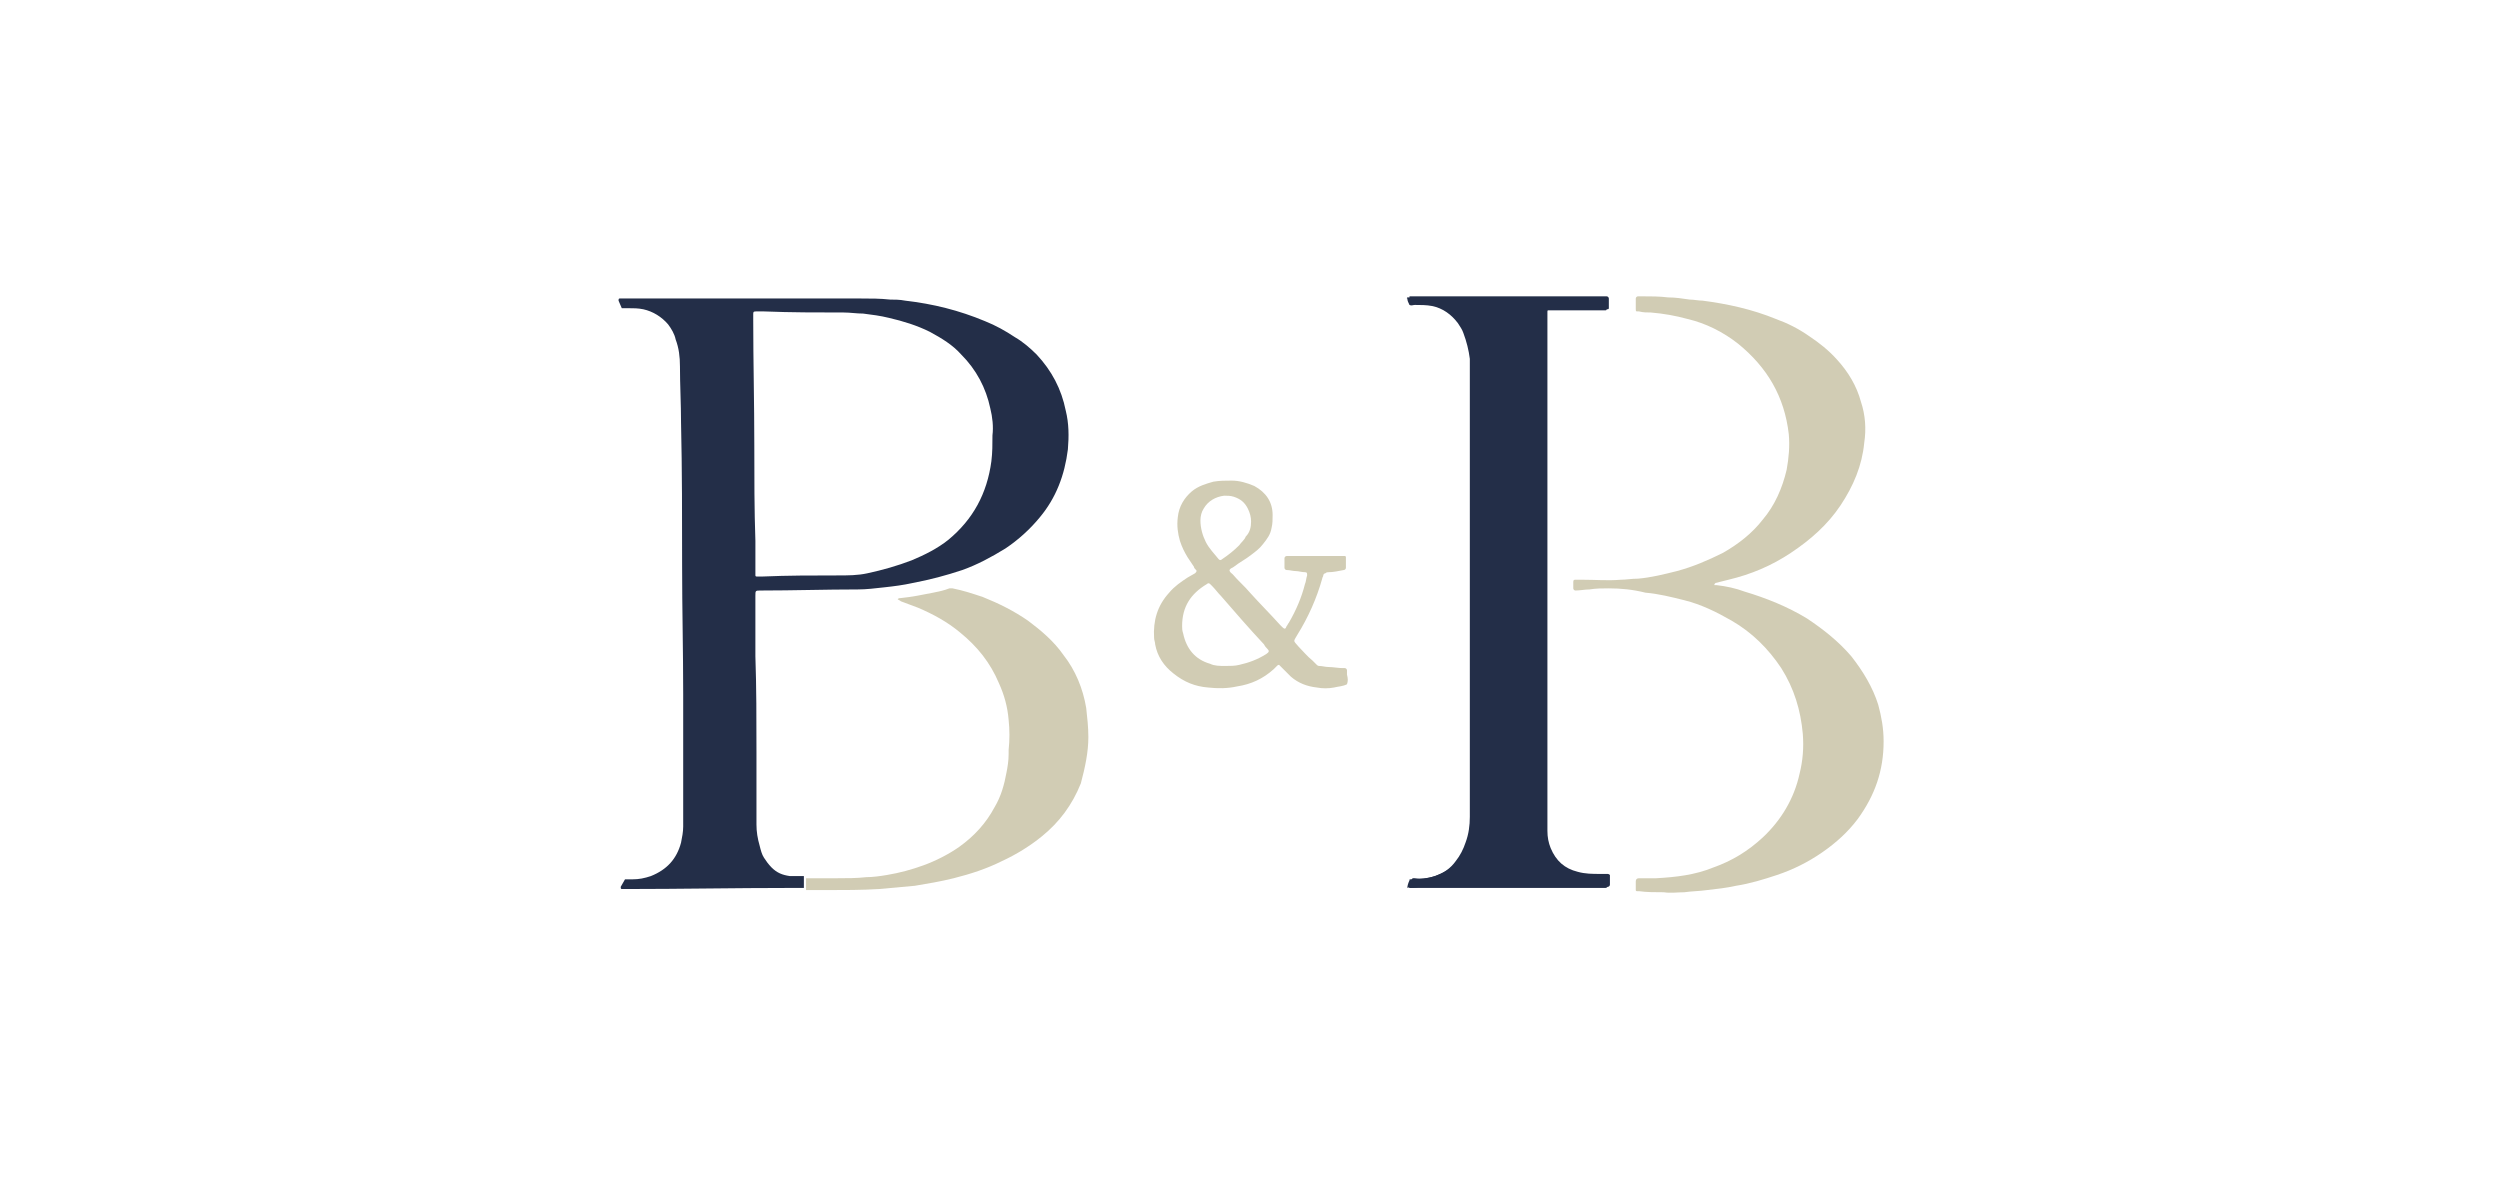 <?xml version="1.0" encoding="utf-8"?>
<!-- Generator: Adobe Illustrator 24.0.2, SVG Export Plug-In . SVG Version: 6.00 Build 0)  -->
<svg version="1.1" xmlns="http://www.w3.org/2000/svg" xmlns:xlink="http://www.w3.org/1999/xlink" x="0px" y="0px"
	 viewBox="0 0 232 110" style="enable-background:new 0 0 232 110;" xml:space="preserve">
<style type="text/css">
	.st0{display:none;}
	.st1{display:inline;}
	.st2{fill:#101820;}
	.st3{fill:#F18A00;}
	.st4{display:inline;opacity:0.5;fill:#009FE3;}
	.st5{fill:#FEFEFE;}
	.st6{fill:#FE8846;}
	.st7{fill:#FEF9F6;}
	.st8{fill:#FEFAF8;}
	.st9{fill:#8D9190;}
	.st10{fill:#8C908F;}
	.st11{fill:#8F9392;}
	.st12{fill:#919494;}
	.st13{fill:#8E9291;}
	.st14{fill:#929695;}
	.st15{fill:#919493;}
	.st16{fill:#FE985F;}
	.st17{fill:#FE985E;}
	.st18{fill:#FEFBFA;}
	.st19{fill:#FEFCFB;}
	.st20{fill:#FEFDFD;}
	.st21{fill:#FEEEE5;}
	.st22{fill:#FEF6F2;}
	.st23{fill:#FEF8F5;}
	.st24{fill:#FEF3ED;}
	.st25{fill:#FCFCFC;}
	.st26{fill:#F9F9F9;}
	.st27{fill:#FAFAFA;}
	.st28{fill:#F8F8F8;}
	
		.st29{display:inline;fill:none;stroke:#009FE3;stroke-width:2.5;stroke-linecap:round;stroke-linejoin:round;stroke-miterlimit:10;}
	.st30{fill:none;stroke:#009FE3;stroke-width:2.5;stroke-linecap:round;stroke-linejoin:round;stroke-miterlimit:10;}
	.st31{opacity:1.000000e-02;fill:#FFFFFF;}
	.st32{fill:none;stroke:#009FE3;stroke-width:1.771;stroke-linecap:round;stroke-linejoin:round;stroke-miterlimit:10;}
	.st33{fill-rule:evenodd;clip-rule:evenodd;fill:#D8D5D5;}
	.st34{fill-rule:evenodd;clip-rule:evenodd;fill:#EF7D00;}
	.st35{fill-rule:evenodd;clip-rule:evenodd;fill:#293A66;}
	.st36{fill:#EF7D00;}
	.st37{fill:#E2A834;}
	.st38{fill:#EBA900;}
	.st39{fill:#402020;}
	.st40{fill:#E65300;}
	.st41{fill:#FFFFFF;}
	.st42{fill-rule:evenodd;clip-rule:evenodd;fill:#6F6F6E;}
	.st43{fill-rule:evenodd;clip-rule:evenodd;fill:#83B427;}
	.st44{fill:#FF9800;}
	.st45{fill:#212322;}
	.st46{fill:#424242;}
	.st47{fill:#E20025;}
	.st48{fill:#005192;}
	.st49{fill:#FFED00;}
	.st50{fill:#0189F9;}
	.st51{fill:#232E48;}
	.st52{fill:#D1CCB4;}
	.st53{fill:#3DAE2B;}
	.st54{fill:#E43D30;}
	.st55{fill:#3D4543;}
	.st56{fill:#122C68;}
	.st57{fill:#F52328;}
	.st58{fill:#006580;}
	.st59{fill:#789904;}
	.st60{fill:#ED1C24;stroke:#ED1C24;stroke-width:0.992;}
	.st61{fill:#1554A0;}
	.st62{fill:#0098C5;}
	.st63{fill:#FFD800;}
	.st64{fill:#FAB900;}
	.st65{fill:#E73037;}
	.st66{fill:#00A2B8;}
	.st67{fill:#1AAEDB;}
	.st68{fill:#FFEB00;}
	.st69{fill:#E31419;}
	.st70{fill:#2B2D37;}
	.st71{fill:#043256;}
	.st72{fill:#FD7510;}
	.st73{fill:url(#SVGID_1_);}
	.st74{fill:#282826;}
	.st75{fill:#838484;}
	.st76{fill:#1D1E1C;}
	.st77{fill:#3C1152;}
	.st78{fill-rule:evenodd;clip-rule:evenodd;fill:#B32372;}
	.st79{fill:#17442A;}
	.st80{fill:#AF8B52;}
	.st81{fill:#E1AB43;}
	.st82{fill:#FCF0CA;}
	.st83{fill:#0F0907;}
	.st84{fill:#533729;}
	.st85{fill:#FCFAFA;}
	.st86{fill:#EA7024;}
	.st87{clip-path:url(#SVGID_3_);}
	.st88{fill:#202C45;}
	.st89{fill:#4F658E;}
	.st90{fill:#AFACA7;}
	.st91{fill:#0C5E98;}
	.st92{fill:#53C0E9;}
	.st93{fill:#E5017D;}
	.st94{fill:#FEEA53;}
	.st95{fill:#61B34C;}
	.st96{fill:#8460A6;}
	.st97{fill:#01012E;}
	.st98{fill:#AC8132;}
	.st99{filter:url(#Adobe_OpacityMaskFilter);}
	.st100{filter:url(#Adobe_OpacityMaskFilter_1_);}
	.st101{mask:url(#SVGID_8_);fill:url(#SVGID_9_);}
	.st102{opacity:0.8;fill:url(#SVGID_10_);}
	.st103{opacity:0.51;}
	.st104{filter:url(#Adobe_OpacityMaskFilter_2_);}
	.st105{filter:url(#Adobe_OpacityMaskFilter_3_);}
	.st106{mask:url(#SVGID_11_);fill:url(#SVGID_12_);}
	.st107{filter:url(#Adobe_OpacityMaskFilter_4_);}
	.st108{filter:url(#Adobe_OpacityMaskFilter_5_);}
	.st109{mask:url(#SVGID_13_);fill:url(#SVGID_14_);}
	.st110{fill:url(#SVGID_15_);}
	.st111{filter:url(#Adobe_OpacityMaskFilter_6_);}
	.st112{mask:url(#SVGID_16_);}
	.st113{fill:url(#SVGID_17_);}
	.st114{fill:url(#SVGID_18_);}
	.st115{opacity:0.9;fill:url(#SVGID_19_);}
	.st116{enable-background:new    ;}
	.st117{filter:url(#Adobe_OpacityMaskFilter_7_);}
	.st118{filter:url(#Adobe_OpacityMaskFilter_8_);}
	.st119{mask:url(#SVGID_20_);fill:url(#SVGID_21_);}
	.st120{opacity:0.5;fill:url(#SVGID_22_);}
	.st121{filter:url(#Adobe_OpacityMaskFilter_9_);}
	.st122{filter:url(#Adobe_OpacityMaskFilter_10_);}
	.st123{mask:url(#SVGID_23_);fill:url(#SVGID_24_);}
	.st124{opacity:0.5;fill:url(#SVGID_25_);}
	.st125{filter:url(#Adobe_OpacityMaskFilter_11_);}
	.st126{filter:url(#Adobe_OpacityMaskFilter_12_);}
	.st127{mask:url(#SVGID_26_);fill:url(#SVGID_27_);}
	.st128{opacity:0.5;fill:url(#SVGID_28_);}
	.st129{filter:url(#Adobe_OpacityMaskFilter_13_);}
	.st130{filter:url(#Adobe_OpacityMaskFilter_14_);}
	.st131{mask:url(#SVGID_29_);fill:url(#SVGID_30_);}
	.st132{opacity:0.5;fill:url(#SVGID_31_);}
	.st133{filter:url(#Adobe_OpacityMaskFilter_15_);}
	.st134{filter:url(#Adobe_OpacityMaskFilter_16_);}
	.st135{mask:url(#SVGID_32_);fill:url(#SVGID_33_);}
	.st136{fill:url(#SVGID_34_);}
	.st137{filter:url(#Adobe_OpacityMaskFilter_17_);}
	.st138{filter:url(#Adobe_OpacityMaskFilter_18_);}
	.st139{mask:url(#SVGID_35_);fill:url(#SVGID_36_);}
	.st140{opacity:0.5;fill:url(#SVGID_37_);}
	.st141{filter:url(#Adobe_OpacityMaskFilter_19_);}
	.st142{filter:url(#Adobe_OpacityMaskFilter_20_);}
	.st143{mask:url(#SVGID_38_);fill:url(#SVGID_39_);}
	.st144{opacity:0.5;fill:url(#SVGID_40_);}
	.st145{filter:url(#Adobe_OpacityMaskFilter_21_);}
	.st146{filter:url(#Adobe_OpacityMaskFilter_22_);}
	.st147{mask:url(#SVGID_41_);fill:url(#SVGID_42_);}
	.st148{opacity:0.5;fill:url(#SVGID_43_);}
	.st149{filter:url(#Adobe_OpacityMaskFilter_23_);}
	.st150{filter:url(#Adobe_OpacityMaskFilter_24_);}
	.st151{mask:url(#SVGID_44_);fill:url(#SVGID_45_);}
	.st152{opacity:0.5;fill:url(#SVGID_46_);}
	.st153{filter:url(#Adobe_OpacityMaskFilter_25_);}
	.st154{filter:url(#Adobe_OpacityMaskFilter_26_);}
	.st155{mask:url(#SVGID_47_);fill:url(#SVGID_48_);}
	.st156{opacity:0.5;fill:url(#SVGID_49_);}
	.st157{filter:url(#Adobe_OpacityMaskFilter_27_);}
	.st158{filter:url(#Adobe_OpacityMaskFilter_28_);}
	.st159{mask:url(#SVGID_50_);fill:url(#SVGID_51_);}
	.st160{opacity:0.5;fill:url(#SVGID_52_);}
	.st161{fill-rule:evenodd;clip-rule:evenodd;fill:#F96E6E;}
	.st162{fill-rule:evenodd;clip-rule:evenodd;fill:#400000;}
	.st163{fill-rule:evenodd;clip-rule:evenodd;fill:#FF8585;}
	.st164{fill-rule:evenodd;clip-rule:evenodd;fill:#FF7F7F;}
	.st165{fill-rule:evenodd;clip-rule:evenodd;fill:#FF7D7D;}
	.st166{fill-rule:evenodd;clip-rule:evenodd;fill:#FF7878;}
	.st167{fill-rule:evenodd;clip-rule:evenodd;fill:#FF7373;}
	.st168{fill-rule:evenodd;clip-rule:evenodd;fill:#FF7070;}
	.st169{fill-rule:evenodd;clip-rule:evenodd;fill:#FF6B6B;}
	.st170{fill-rule:evenodd;clip-rule:evenodd;fill:#FF6363;}
	.st171{fill-rule:evenodd;clip-rule:evenodd;fill:#FF5E5E;}
	.st172{fill-rule:evenodd;clip-rule:evenodd;fill:#FF5757;}
	.st173{fill-rule:evenodd;clip-rule:evenodd;fill:#F54949;}
	.st174{fill-rule:evenodd;clip-rule:evenodd;fill:#ED4040;}
	.st175{fill-rule:evenodd;clip-rule:evenodd;fill:#E63737;}
	.st176{fill-rule:evenodd;clip-rule:evenodd;fill:#DB2C2C;}
	.st177{fill-rule:evenodd;clip-rule:evenodd;fill:#CF1F1F;}
	.st178{fill-rule:evenodd;clip-rule:evenodd;fill:#CC1D1D;}
	.st179{fill-rule:evenodd;clip-rule:evenodd;fill:#C21313;}
	.st180{fill-rule:evenodd;clip-rule:evenodd;fill:#BF1111;}
	.st181{fill-rule:evenodd;clip-rule:evenodd;fill:#B50909;}
	.st182{fill-rule:evenodd;clip-rule:evenodd;fill:#AD0303;}
	.st183{fill-rule:evenodd;clip-rule:evenodd;fill:#A60000;}
	.st184{fill-rule:evenodd;clip-rule:evenodd;fill:#9C0000;}
	.st185{fill-rule:evenodd;clip-rule:evenodd;fill:#940000;}
	.st186{fill-rule:evenodd;clip-rule:evenodd;fill:#870000;}
	.st187{fill-rule:evenodd;clip-rule:evenodd;fill:#7A0000;}
	.st188{fill-rule:evenodd;clip-rule:evenodd;fill:#6E0000;}
	.st189{fill-rule:evenodd;clip-rule:evenodd;fill:#660000;}
	.st190{fill-rule:evenodd;clip-rule:evenodd;fill:#590000;}
	.st191{fill-rule:evenodd;clip-rule:evenodd;fill:#4F0000;}
	.st192{fill-rule:evenodd;clip-rule:evenodd;fill:#420000;}
	.st193{fill-rule:evenodd;clip-rule:evenodd;fill:url(#SVGID_53_);}
	.st194{fill-rule:evenodd;clip-rule:evenodd;fill:url(#SVGID_54_);}
	.st195{fill:#E30613;}
	.st196{fill:#9D9D9C;}
	.st197{fill-rule:evenodd;clip-rule:evenodd;fill:#2A29F1;}
	.st198{fill-rule:evenodd;clip-rule:evenodd;fill:#E03032;}
	.st199{fill:#E30613;stroke:#E30613;stroke-width:0.829;stroke-miterlimit:22.926;}
	.st200{fill:url(#SVGID_55_);}
	.st201{fill:url(#SVGID_56_);}
	.st202{fill:url(#SVGID_57_);}
	.st203{fill:#1D1D1B;}
	.st204{fill:#84232C;}
	.st205{fill-rule:evenodd;clip-rule:evenodd;fill:#99CC00;}
	.st206{fill-rule:evenodd;clip-rule:evenodd;}
	.st207{fill:#F5B63E;}
	.st208{fill:#9B999E;}
	.st209{fill:#610C15;}
	.st210{clip-path:url(#SVGID_59_);}
	.st211{fill:#A12C38;}
	.st212{fill:#F02F47;}
	.st213{display:none;fill:#F9D4A8;}
	.st214{display:none;fill:#EB802D;}
	.st215{display:none;fill:#E66113;}
	.st216{opacity:0.26;fill:#D14E26;}
	.st217{fill:#FF686E;}
	.st218{display:none;fill:#C72633;}
	.st219{display:inline;fill:#005F48;}
	.st220{display:inline;fill:#004633;}
	.st221{display:inline;fill:#FBEBEC;}
	.st222{display:inline;fill:#FDF7F2;}
	.st223{display:inline;fill:#550C06;}
	.st224{display:inline;opacity:0.4;fill:#532910;}
	.st225{fill:#EBC6B2;}
	.st226{fill:#B89889;}
	.st227{opacity:0.32;fill:#66473B;}
	.st228{fill:#A1877E;}
	.st229{fill:#005F48;}
	.st230{fill:#FDF7F2;}
	.st231{display:inline;fill:#9B999E;}
	.st232{display:inline;fill:#AFAEB4;}
	.st233{display:inline;fill:#727276;}
	.st234{display:inline;fill:#88868B;}
	.st235{display:none;fill:#E24334;}
	.st236{fill:#A4C766;}
	.st237{fill:#965C2D;}
	.st238{fill:#5AA12A;}
	.st239{fill:#6AAF26;}
	.st240{fill:#7AB428;}
	.st241{fill:#4A8A2C;}
	.st242{fill:#1F140F;}
	.st243{fill:#124494;stroke:#FFFFFF;stroke-width:0.538;stroke-miterlimit:10;}
	.st244{fill:#00358D;stroke:#FFFFFF;stroke-width:0.538;stroke-miterlimit:10;}
	.st245{fill:#001880;stroke:#FFFFFF;stroke-width:0.215;stroke-miterlimit:10;}
	.st246{clip-path:url(#SVGID_61_);}
	.st247{clip-path:url(#SVGID_63_);}
	.st248{fill-rule:evenodd;clip-rule:evenodd;fill:#203B8F;}
	.st249{fill-rule:evenodd;clip-rule:evenodd;fill:#FFFFFF;}
	.st250{fill-rule:evenodd;clip-rule:evenodd;fill:#E20613;}
	.st251{fill:#203B8F;}
	.st252{fill:url(#SVGID_64_);}
	.st253{fill:url(#SVGID_65_);}
	.st254{fill:url(#SVGID_66_);}
	.st255{fill:url(#SVGID_67_);}
	.st256{fill:url(#SVGID_68_);}
	.st257{fill:url(#SVGID_69_);}
	.st258{fill:url(#SVGID_70_);}
	.st259{fill:url(#SVGID_71_);}
	.st260{fill:url(#SVGID_72_);}
	.st261{fill:url(#SVGID_73_);}
	.st262{fill:url(#SVGID_74_);}
	.st263{fill:#F4436C;}
	.st264{fill-rule:evenodd;clip-rule:evenodd;fill:#D0D2D3;stroke:#0A5088;stroke-width:8.268089e-02;stroke-miterlimit:22.926;}
	.st265{fill-rule:evenodd;clip-rule:evenodd;fill:#FDBE16;}
	.st266{fill-rule:evenodd;clip-rule:evenodd;fill:#C3CE2F;}
	.st267{fill-rule:evenodd;clip-rule:evenodd;fill:#28B8EB;}
	.st268{fill-rule:evenodd;clip-rule:evenodd;fill:#2992D0;}
	.st269{fill-rule:evenodd;clip-rule:evenodd;fill:#008353;}
	.st270{fill-rule:evenodd;clip-rule:evenodd;fill:#DF0C85;}
	.st271{fill-rule:evenodd;clip-rule:evenodd;fill:#C02126;}
	.st272{fill-rule:evenodd;clip-rule:evenodd;fill:#AB1F69;}
	.st273{fill:#C02126;}
	.st274{fill:#2A4DA0;}
	.st275{fill:#262122;}
	.st276{fill:url(#SVGID_75_);}
	.st277{fill:url(#SVGID_76_);}
	.st278{fill:url(#SVGID_77_);}
	.st279{fill:url(#SVGID_78_);}
	.st280{fill:#636365;}
	.st281{fill:#53A246;}
	.st282{fill:#334688;}
	.st283{fill:#CF242B;}
	.st284{fill:#E7882E;}
	.st285{fill:#282828;}
	.st286{fill:#575756;}
	.st287{fill:#D10E32;}
	.st288{fill:#0048A1;}
	.st289{fill:#315685;}
	.st290{fill:#0064A8;}
	.st291{fill:#EE7339;}
	.st292{fill:url(#SVGID_79_);}
	.st293{fill:url(#SVGID_80_);}
	.st294{fill:url(#SVGID_81_);}
	.st295{fill:#E30D1A;}
	.st296{fill:#D21030;}
	.st297{fill:#0E7DC0;}
	.st298{fill:#4AAC36;}
	.st299{fill:#FFDA05;}
	.st300{fill-rule:evenodd;clip-rule:evenodd;fill:#F18A00;}
	.st301{fill-rule:evenodd;clip-rule:evenodd;fill:#76777A;}
	.st302{fill:#76777A;}
	.st303{fill:#FDC801;}
	.st304{fill-rule:evenodd;clip-rule:evenodd;fill:#009845;}
	.st305{fill:#009845;}
	.st306{fill-rule:evenodd;clip-rule:evenodd;fill:url(#SVGID_82_);}
	.st307{fill-rule:evenodd;clip-rule:evenodd;fill:url(#SVGID_83_);}
	.st308{fill:#25354F;}
	.st309{fill:#0A0B0E;}
	.st310{fill:url(#SVGID_84_);}
	.st311{fill:url(#SVGID_85_);}
	.st312{fill:url(#SVGID_86_);}
	.st313{fill:url(#SVGID_87_);}
	.st314{fill:url(#SVGID_88_);}
	.st315{fill:url(#SVGID_89_);}
	.st316{fill:url(#SVGID_90_);}
	.st317{fill:url(#SVGID_91_);}
	.st318{fill:url(#SVGID_92_);}
	.st319{fill:url(#SVGID_93_);}
	.st320{fill:url(#SVGID_94_);}
	.st321{fill:url(#SVGID_95_);}
	.st322{fill:url(#SVGID_96_);}
	.st323{fill:url(#SVGID_97_);}
	.st324{fill:url(#SVGID_98_);}
	.st325{fill:url(#SVGID_99_);}
	.st326{fill:url(#SVGID_100_);}
	.st327{fill:url(#SVGID_101_);}
	.st328{fill:url(#SVGID_102_);}
	.st329{fill:url(#SVGID_103_);}
	.st330{fill:url(#SVGID_104_);}
	.st331{fill:url(#SVGID_105_);}
	.st332{fill:url(#SVGID_106_);}
	.st333{fill:url(#SVGID_107_);}
	.st334{fill:url(#SVGID_108_);}
	.st335{fill:url(#SVGID_109_);}
	.st336{fill:url(#SVGID_110_);}
	.st337{fill:url(#SVGID_111_);}
	.st338{fill:url(#SVGID_112_);}
	.st339{fill:url(#SVGID_113_);}
	.st340{fill:#EC0928;}
	.st341{fill:#3AAA35;}
	.st342{fill:#F39200;}
	.st343{fill:#F39405;}
	.st344{fill:#ED1B38;}
	.st345{fill:#EC0A29;}
	.st346{fill:#373286;}
	.st347{fill:#4D7BBD;}
	.st348{fill:#4878BB;}
	.st349{fill:url(#SVGID_114_);}
	.st350{fill:url(#SVGID_115_);}
	.st351{fill:url(#SVGID_116_);}
	.st352{fill:url(#SVGID_117_);}
	.st353{fill:url(#SVGID_118_);}
	.st354{fill:url(#SVGID_119_);}
	.st355{fill:url(#SVGID_120_);}
	.st356{fill:url(#SVGID_121_);}
	.st357{fill:url(#SVGID_122_);}
	.st358{fill:url(#SVGID_123_);}
	.st359{fill:#1D3C73;}
	.st360{opacity:0;fill:none;stroke:#FFFFFF;stroke-width:0.23;stroke-miterlimit:10;}
	.st361{fill:#01AEDD;}
	.st362{fill:#40ACD6;}
	.st363{fill:#97989B;}
	.st364{fill:#1D252C;}
	.st365{fill:#EA0029;}
	.st366{fill:#929292;}
	.st367{fill:none;stroke:#777777;stroke-width:1.771;stroke-linecap:round;stroke-linejoin:round;stroke-miterlimit:10;}
	.st368{fill:#A4A4A4;}
	.st369{fill:#141414;}
	.st370{fill:#AEAEAE;}
	.st371{fill-rule:evenodd;clip-rule:evenodd;fill:#D6D6D6;}
	.st372{fill-rule:evenodd;clip-rule:evenodd;fill:#919191;}
	.st373{fill-rule:evenodd;clip-rule:evenodd;fill:#3A3A3A;}
	.st374{fill:#919191;}
	.st375{fill:#ADADAD;}
	.st376{fill:#BEBEBE;}
	.st377{fill:#2B2B2B;}
	.st378{fill:#8F8F8F;}
</style>
<g id="Capa_1" class="st0">
</g>
<g id="Capa_2">
	<rect class="st31" width="232" height="110"/>
</g>
<g id="Capa_3">
	<g>
		<path class="st51" d="M130.8,82.4c0.2,0,0.4,0,0.7,0c5.2,0,10.4,0,15.5,0c0.5,0,1.1,0,1.6,0c0.1,0,0.3,0,0.4,0
			c0.1,0,0.2-0.1,0.2-0.2c0-0.3,0-0.6,0-0.9c0-0.1-0.1-0.1-0.2-0.1c-0.2,0-0.4,0-0.7,0c-0.7,0.1-1.4,0-2.1-0.2
			c-1.2-0.3-2.1-1.1-2.5-2.2c-0.2-0.5-0.3-1.1-0.3-1.6c0-0.3,0-0.5,0-0.8c0-14.8,0-29.7,0-44.5c0-0.8,0-1.6,0-2.4c0-0.1,0-0.3,0-0.4
			c0-0.2,0.1-0.2,0.2-0.3c0.2,0,0.3,0,0.5,0c1.5,0,2.9,0,4.4,0c0.2,0,0.3,0,0.5,0c0.1,0,0.1-0.1,0.1-0.1c0-0.3,0-0.6,0-0.9
			c0-0.1-0.1-0.2-0.2-0.2c-0.2,0-0.4,0-0.6,0c-5.7,0-11.3,0-17,0c-0.2,0-0.3,0-0.5,0c-0.1,0-0.1,0-0.2,0c0,0-0.1,0.1,0,0.1
			c0,0.2,0.1,0.4,0.2,0.6c0.2,0.1,0.3,0,0.5,0c0.5,0,1.1,0,1.6,0.1c1,0.2,1.8,0.8,2.4,1.6c0.2,0.3,0.4,0.6,0.5,0.9
			c0.3,0.8,0.5,1.6,0.6,2.4c0,0.3,0,0.6,0,0.9c0,13.7,0,27.3,0,41c0,0.2,0,0.4,0,0.6c0,0.8-0.1,1.6-0.4,2.4
			c-0.2,0.6-0.5,1.2-0.9,1.7c-0.5,0.7-1.1,1.1-1.9,1.4c-0.7,0.2-1.4,0.3-2.1,0.3c-0.1,0-0.1,0-0.2,0c-0.1,0-0.1,0-0.1,0.1
			c-0.1,0.2-0.2,0.5-0.2,0.7C130.8,82.3,130.8,82.4,130.8,82.4z"/>
		<path class="st51" d="M130.8,82.4c0,0,0-0.1,0-0.1c0-0.3,0.1-0.5,0.2-0.7c0,0,0.1-0.1,0.1-0.1c0.1,0,0.1,0,0.2,0
			c0.7,0.1,1.4,0,2.1-0.3c0.8-0.3,1.4-0.7,1.9-1.4c0.4-0.5,0.7-1.1,0.9-1.7c0.2-0.8,0.4-1.6,0.4-2.4c0-0.2,0-0.4,0-0.6
			c0-13.7,0-27.3,0-41c0-0.3,0-0.6,0-0.9c0-0.8-0.2-1.6-0.6-2.4c-0.1-0.3-0.3-0.6-0.5-0.9c-0.6-0.8-1.4-1.3-2.4-1.6
			c-0.5-0.1-1.1-0.2-1.6-0.1c-0.2,0-0.3,0-0.5,0c-0.1-0.2-0.2-0.4-0.2-0.6c0,0,0-0.1,0-0.1c0,0,0.1,0,0.2,0c0.2,0,0.3,0,0.5,0
			c5.7,0,11.3,0,17,0c0.2,0,0.4,0,0.6,0c0.1,0,0.2,0.1,0.2,0.2c0,0.3,0,0.6,0,0.9c0,0.1-0.1,0.1-0.1,0.1c-0.2,0-0.3,0-0.5,0
			c-1.5,0-2.9,0-4.4,0c-0.2,0-0.3,0-0.5,0c-0.2,0-0.2,0.1-0.2,0.3c0,0.1,0,0.3,0,0.4c0,0.8,0,1.6,0,2.4c0,14.8,0,29.7,0,44.5
			c0,0.3,0,0.5,0,0.8c0,0.6,0.1,1.1,0.3,1.6c0.5,1.2,1.3,1.9,2.5,2.2c0.7,0.2,1.4,0.2,2.1,0.2c0.2,0,0.4,0,0.7,0
			c0.1,0,0.2,0.1,0.2,0.1c0,0.3,0,0.6,0,0.9c0,0.1-0.1,0.2-0.2,0.2c-0.1,0-0.3,0-0.4,0c-0.5,0-1.1,0-1.6,0c-5.2,0-10.4,0-15.5,0
			C131.3,82.4,131,82.4,130.8,82.4z"/>
		<path class="st52" d="M125,63.5c-0.4,0.2-0.8,0.2-1.2,0.3c-0.5,0.1-1.1,0.1-1.6,0c-0.9-0.1-1.7-0.4-2.4-1
			c-0.3-0.3-0.5-0.5-0.8-0.8c-0.1-0.1-0.2-0.2-0.3-0.3c-0.1,0-0.1,0-0.2,0.1c-0.1,0.1-0.2,0.2-0.3,0.3c-1,0.9-2.1,1.4-3.4,1.6
			c-0.9,0.2-1.8,0.2-2.7,0.1c-1.2-0.1-2.2-0.5-3.2-1.3c-0.9-0.7-1.5-1.6-1.7-2.7c0-0.2-0.1-0.4-0.1-0.6c-0.1-1.6,0.3-3,1.4-4.2
			c0.5-0.6,1.1-1,1.7-1.4c0.2-0.1,0.5-0.3,0.7-0.4c0.1-0.1,0.2-0.2,0.1-0.3c-0.1-0.1-0.2-0.2-0.2-0.3c-0.2-0.3-0.4-0.6-0.6-0.9
			c-0.3-0.5-0.5-0.9-0.7-1.5c-0.2-0.7-0.3-1.4-0.2-2.2c0.1-1,0.6-1.8,1.3-2.4c0.6-0.5,1.3-0.7,2-0.9c0.6-0.1,1.1-0.1,1.7-0.1
			c0.7,0,1.4,0.2,2.1,0.5c1.1,0.6,1.7,1.5,1.7,2.7c0,0.4,0,0.8-0.1,1.2c-0.1,0.6-0.4,1-0.8,1.5c-0.3,0.4-0.7,0.7-1.1,1
			c-0.5,0.4-1.1,0.7-1.6,1.1c-0.1,0.1-0.3,0.1-0.4,0.3c0,0.2,0.2,0.3,0.3,0.4c0.5,0.6,1.1,1.1,1.6,1.7c0.9,1,1.9,2,2.8,3
			c0.1,0.1,0.2,0.2,0.2,0.2c0.2,0.2,0.3,0.2,0.4-0.1c0.1-0.1,0.1-0.2,0.2-0.3c0.7-1.2,1.2-2.4,1.5-3.6c0.1-0.2,0.1-0.5,0.2-0.8
			c0-0.2,0-0.3-0.2-0.3c-0.3,0-0.6-0.1-0.8-0.1c-0.3,0-0.6-0.1-0.9-0.1c-0.1,0-0.2-0.1-0.2-0.2c0-0.3,0-0.6,0-0.9
			c0-0.1,0.1-0.2,0.2-0.2c0.1,0,0.2,0,0.3,0c1.6,0,3.2,0,4.8,0c0.1,0,0.2,0,0.3,0c0.1,0,0.1,0.1,0.1,0.1c0,0,0,0,0,0.1
			c0,0.3,0,0.6,0,0.9c0,0.1-0.1,0.2-0.2,0.2c-0.5,0.1-1,0.2-1.4,0.2c-0.1,0-0.2,0-0.3,0.1c-0.1,0-0.2,0.1-0.2,0.2
			c0,0.1-0.1,0.2-0.1,0.3c-0.5,1.8-1.3,3.6-2.3,5.2c-0.4,0.7-0.4,0.5,0.1,1.1c0.4,0.4,0.8,0.9,1.3,1.3c0.1,0.1,0.2,0.2,0.4,0.4
			c0.1,0.1,0.2,0.1,0.2,0.1c0.3,0,0.6,0.1,0.9,0.1c0.4,0,0.9,0.1,1.3,0.1c0.1,0,0.1,0,0.2,0c0.1,0,0.2,0.1,0.2,0.2
			c0,0.1,0,0.3,0,0.4C125.1,63,125.1,63.2,125,63.5z M109.7,58.1c0,0.2,0,0.4,0.1,0.7c0.3,1.4,1.1,2.4,2.5,2.8
			c0.4,0.2,0.9,0.2,1.4,0.2c0.5,0,0.9,0,1.3-0.1c0.9-0.2,1.7-0.5,2.5-1c0.3-0.2,0.3-0.3,0.1-0.5c-0.1-0.1-0.2-0.2-0.3-0.4
			c-1.4-1.5-2.7-3-4-4.5c-0.3-0.3-0.5-0.6-0.8-0.9c-0.1-0.1-0.1-0.1-0.2-0.2c-0.1-0.1-0.2-0.1-0.3,0
			C110.5,55.1,109.7,56.3,109.7,58.1z M116.1,48.4c0-0.4-0.1-0.8-0.3-1.2c-0.3-0.6-0.7-0.9-1.3-1.1c-0.3-0.1-0.6-0.1-0.9-0.1
			c-0.8,0.1-1.5,0.5-1.9,1.2c-0.2,0.3-0.3,0.7-0.3,1.1c0,0.7,0.2,1.4,0.5,2c0.3,0.6,0.8,1.1,1.2,1.6c0.1,0.1,0.2,0.1,0.3,0
			c0.6-0.4,1.1-0.8,1.6-1.3c0.2-0.3,0.5-0.5,0.6-0.8C116,49.4,116.1,48.9,116.1,48.4z"/>
		<path class="st52" d="M101,68.4c0-0.9-0.1-1.8-0.2-2.7c-0.3-1.8-1-3.5-2.1-4.9c-0.9-1.3-2.1-2.3-3.3-3.2c-1.3-0.9-2.7-1.6-4.2-2.2
			c-0.9-0.3-1.8-0.6-2.8-0.8c-0.1,0-0.2,0-0.3,0c-0.5,0.2-1,0.3-1.5,0.4c-1,0.2-2,0.4-3,0.5c-0.1,0-0.2,0-0.3,0.1
			c0.1,0.1,0.2,0.1,0.3,0.2c0.5,0.2,1.1,0.4,1.6,0.6c1.4,0.6,2.7,1.3,3.9,2.3c1.6,1.3,2.8,2.8,3.6,4.7c0.5,1.1,0.8,2.2,0.9,3.4
			c0.1,0.9,0.1,1.9,0,2.8c0,0.1,0,0.3,0,0.4c0,0.6-0.1,1.2-0.2,1.7c-0.2,1.1-0.5,2.2-1.1,3.2c-0.8,1.5-1.9,2.7-3.3,3.7
			c-1,0.7-2.2,1.3-3.3,1.7c-1.1,0.4-2.2,0.7-3.4,0.9c-0.6,0.1-1.3,0.2-1.9,0.2c-0.9,0.1-1.8,0.1-2.7,0.1c-0.4,0-0.7,0-1.1,0
			c-0.6,0-1.2,0-1.8,0v1.1c0.6,0,1.2,0,1.8,0c1.7,0,3.4,0,5-0.1c1.1-0.1,2.2-0.2,3.3-0.3c1.2-0.2,2.4-0.4,3.6-0.7
			c1.6-0.4,3.1-0.9,4.5-1.6c1.3-0.6,2.6-1.4,3.7-2.3c1.6-1.3,2.8-2.9,3.6-4.9C100.7,71.2,101,69.8,101,68.4z"/>
		<path class="st51" d="M74.5,81.3c-0.2,0-0.3,0-0.5,0c-0.2,0-0.5,0-0.7,0c-0.7-0.1-1.2-0.3-1.7-0.8c-0.3-0.3-0.5-0.6-0.7-0.9
			c-0.2-0.3-0.3-0.7-0.4-1.1c-0.2-0.7-0.3-1.3-0.3-2c0-2.2,0-4.5,0-6.7c0-3,0-6-0.1-8.9c0-1.9,0-3.8,0-5.6c0-0.5,0-0.5,0.5-0.5
			c3,0,6-0.1,9-0.1c0.8,0,1.6-0.1,2.5-0.2c0.9-0.1,1.7-0.2,2.6-0.4c1.6-0.3,3.1-0.7,4.6-1.2c1.4-0.5,2.7-1.2,4-2
			c1.2-0.8,2.3-1.8,3.2-2.9c1.5-1.8,2.3-3.9,2.6-6.3c0.1-1.2,0.1-2.4-0.2-3.6c-0.4-2-1.3-3.7-2.7-5.2c-0.6-0.6-1.3-1.2-2-1.6
			c-0.9-0.6-1.8-1.1-2.8-1.5c-2.4-1-4.8-1.6-7.4-1.9c-0.5-0.1-1-0.1-1.4-0.1c-0.9-0.1-1.8-0.1-2.7-0.1c-1.1,0-2.2,0-3.2,0
			c-2.4,0-4.8,0-7.2,0c-1.6,0-3.2,0-4.9,0c-2.2,0-4.5,0-6.7,0c-0.1,0-0.3,0-0.4,0c-0.1,0-0.1,0.1-0.1,0.2c0.1,0.2,0.2,0.5,0.3,0.7
			c0,0,0.1,0,0.1,0c0.2,0,0.3,0,0.5,0c0.5,0,0.9,0,1.4,0.1c0.9,0.2,1.7,0.7,2.3,1.4c0.3,0.4,0.6,0.9,0.7,1.4
			c0.3,0.8,0.4,1.6,0.4,2.5c0,1.7,0.1,3.5,0.1,5.2c0.1,4.4,0.1,8.9,0.1,13.3c0,4,0.1,7.9,0.1,11.9c0,3.7,0,7.3,0,11
			c0,0.4,0,0.9,0,1.3c0,0.5-0.1,1-0.2,1.5c-0.4,1.5-1.3,2.5-2.8,3.1c-0.6,0.2-1.1,0.3-1.7,0.3c-0.2,0-0.4,0-0.7,0
			c-0.1,0.2-0.3,0.5-0.4,0.7c0,0.1,0,0.2,0.1,0.2c0.1,0,0.3,0,0.4,0c5.1,0,10.1-0.1,15.2-0.1c0.2,0,0.4,0,0.6,0c0.2,0,0.5,0,0.7,0
			V81.3z M70,41.3c0-3.9-0.1-7.7-0.1-11.6c0-0.2,0-0.4,0-0.6c0-0.2,0.1-0.2,0.3-0.2c0.1,0,0.1,0,0.2,0c0.2,0,0.3,0,0.5,0
			c2.5,0.1,5,0.1,7.4,0.1c0.6,0,1.2,0.1,1.8,0.1c0.8,0.1,1.6,0.2,2.4,0.4c1.3,0.3,2.6,0.7,3.8,1.3c1.1,0.6,2.1,1.2,2.9,2.1
			c1.4,1.4,2.3,3.1,2.7,5c0.2,0.8,0.3,1.7,0.2,2.5c0,0.8,0,1.6-0.1,2.4c-0.4,3-1.7,5.4-4,7.3c-1,0.8-2.2,1.4-3.4,1.9
			c-1.3,0.5-2.7,0.9-4.1,1.2c-0.9,0.2-1.8,0.2-2.8,0.2c-2.3,0-4.6,0-6.9,0.1c-0.2,0-0.4,0-0.6,0c-0.1,0-0.1-0.1-0.1-0.1
			c0-0.2,0-0.3,0-0.5c0-0.9,0-1.8,0-2.7C70,47.3,70,44.3,70,41.3C70,41.3,70,41.3,70,41.3z"/>
		<path class="st52" d="M149.3,54.6c-0.6,0-1.2,0-1.8,0.1c-0.4,0-0.9,0.1-1.3,0.1c-0.1,0-0.2-0.1-0.2-0.2c0-0.2,0-0.4,0-0.6
			c0-0.2,0.1-0.2,0.2-0.2c0.2,0,0.4,0,0.7,0c1.2,0,2.3,0.1,3.5,0c0.5,0,1-0.1,1.6-0.1c1.2-0.1,2.4-0.4,3.6-0.7
			c1.5-0.4,2.9-1,4.3-1.7c1.4-0.8,2.7-1.8,3.7-3.1c1.1-1.3,1.8-2.9,2.2-4.6c0.2-1.1,0.3-2.2,0.2-3.3c-0.4-3.5-2-6.2-4.7-8.4
			c-1.4-1.1-3-1.9-4.7-2.3c-1.1-0.3-2.2-0.5-3.4-0.6c-0.4,0-0.7,0-1.1-0.1c-0.1,0-0.1,0-0.2,0c-0.1,0-0.1-0.1-0.1-0.2
			c0-0.3,0-0.7,0-1c0-0.1,0.1-0.2,0.2-0.2c0.1,0,0.3,0,0.4,0c0.8,0,1.6,0,2.4,0.1c0.7,0,1.3,0.1,2,0.2c0.4,0,0.8,0.1,1.2,0.1
			c2.3,0.3,4.6,0.8,6.8,1.7c1.1,0.4,2.1,0.9,3.1,1.6c0.9,0.6,1.8,1.3,2.6,2.2c1,1.1,1.8,2.4,2.2,3.9c0.4,1.2,0.5,2.5,0.3,3.8
			c-0.2,2.1-1,4-2.2,5.8c-1.2,1.8-2.8,3.2-4.6,4.4c-1.8,1.2-3.7,2-5.8,2.5c-0.4,0.1-0.8,0.2-1.2,0.3c0,0,0,0-0.1,0.1
			c0,0,0,0.1,0,0.1c0.1,0,0.1,0,0.2,0c0.9,0.1,1.8,0.3,2.6,0.6c2,0.6,4,1.4,5.8,2.5c1.5,1,2.9,2.1,4.1,3.5c1.1,1.4,2,2.9,2.5,4.5
			c0.3,1.1,0.5,2.2,0.5,3.4c0,2.7-0.8,5-2.4,7.2c-0.9,1.2-2,2.2-3.3,3.1c-1.3,0.9-2.7,1.6-4.2,2.1c-1.2,0.4-2.5,0.8-3.8,1
			c-0.9,0.2-1.8,0.3-2.7,0.4c-0.7,0.1-1.4,0.1-2.1,0.2c-0.6,0-1.3,0.1-1.9,0c-0.8,0-1.6,0-2.3-0.1c-0.1,0-0.1,0-0.2,0
			c-0.1,0-0.1-0.1-0.1-0.1c0-0.3,0-0.5,0-0.8c0-0.2,0.1-0.3,0.3-0.3c0.5,0,1,0,1.6,0c1.8-0.1,3.6-0.3,5.3-1c1.7-0.6,3.2-1.5,4.6-2.8
			c1.7-1.6,2.9-3.6,3.4-5.9c0.3-1.2,0.4-2.4,0.3-3.7c-0.2-2.2-0.8-4.2-2-6.1c-1.2-1.8-2.7-3.3-4.6-4.4c-1.4-0.8-2.8-1.5-4.4-1.9
			c-1.2-0.3-2.4-0.6-3.6-0.7C151.5,54.7,150.4,54.6,149.3,54.6z"/>
	</g>
</g>
<g id="Capa_3_copia_2" class="st0">
</g>
<g id="Capa_3_copia" class="st0">
</g>
</svg>
